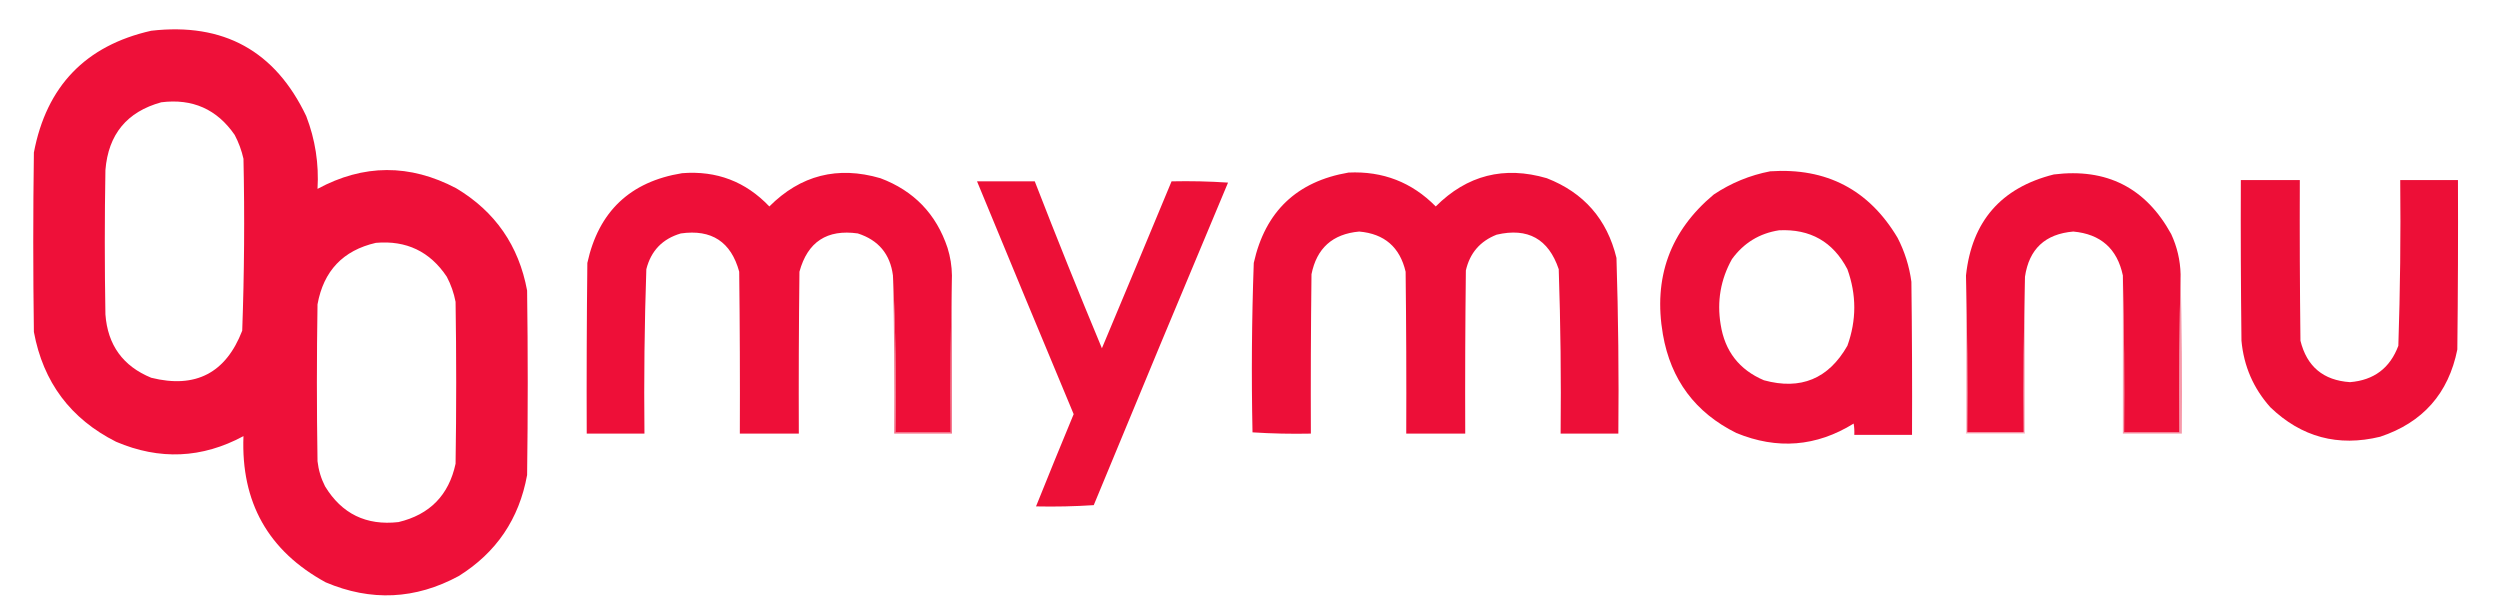 <?xml version="1.0" encoding="UTF-8"?>
<!DOCTYPE svg PUBLIC "-//W3C//DTD SVG 1.1//EN" "http://www.w3.org/Graphics/SVG/1.1/DTD/svg11.dtd">
<svg xmlns="http://www.w3.org/2000/svg" version="1.1" width="1992px" height="485px" style="shape-rendering:geometricPrecision; text-rendering:geometricPrecision; image-rendering:optimizeQuality; fill-rule:evenodd; clip-rule:evenodd" xmlns:xlink="http://www.w3.org/1999/xlink">
<g><path style="opacity:0.988" fill="#ed0e37" d="M 120.5,24.5 C 178.089,17.869 219.256,40.535 244,92.5C 251.189,111.151 254.189,130.485 253,150.5C 289.655,130.67 326.488,130.504 363.5,150C 394.546,168.558 413.379,195.725 420,231.5C 420.667,280.5 420.667,329.5 420,378.5C 413.662,413.477 395.496,440.31 365.5,459C 330.96,477.677 295.627,479.343 259.5,464C 213.732,438.993 191.898,400.16 194,347.5C 160.989,365.285 127.156,366.785 92.5,352C 56.251,333.735 34.418,304.568 27,264.5C 26.333,216.833 26.333,169.167 27,121.5C 37.063,68.63 68.23,36.297 120.5,24.5 Z M 128.5,81.5 C 153.404,78.375 172.904,87.042 187,107.5C 190.181,113.527 192.514,119.86 194,126.5C 194.98,172.212 194.646,217.879 193,263.5C 179.931,297.286 155.764,309.786 120.5,301C 97.95,291.753 85.783,274.919 84,250.5C 83.333,212.167 83.333,173.833 84,135.5C 86.294,107.049 101.127,89.049 128.5,81.5 Z M 299.5,193.5 C 323.768,191.386 342.602,200.386 356,220.5C 359.328,226.817 361.661,233.484 363,240.5C 363.667,283.5 363.667,326.5 363,369.5C 357.617,394.55 342.45,410.05 317.5,416C 291.838,418.918 272.338,409.418 259,387.5C 255.79,381.202 253.79,374.535 253,367.5C 252.333,325.833 252.333,284.167 253,242.5C 257.817,215.854 273.317,199.52 299.5,193.5 Z"/></g>
<g><path style="opacity:0.99" fill="#ed0e37" d="M 1410.5,136.5 C 1455.36,133.509 1489.19,151.175 1512,189.5C 1517.68,200.529 1521.34,212.195 1523,224.5C 1523.5,265.165 1523.67,305.832 1523.5,346.5C 1508.17,346.5 1492.83,346.5 1477.5,346.5C 1477.66,343.482 1477.5,340.482 1477,337.5C 1447.25,355.914 1416.08,358.414 1383.5,345C 1350.79,328.767 1331.29,302.601 1325,266.5C 1317.18,221.263 1330.68,184.096 1365.5,155C 1379.32,145.788 1394.32,139.621 1410.5,136.5 Z M 1417.5,183.5 C 1442.41,182.286 1460.57,192.62 1472,214.5C 1479.33,234.828 1479.33,255.161 1472,275.5C 1456.98,301.842 1434.81,311.009 1405.5,303C 1385.81,294.629 1374.31,279.795 1371,258.5C 1367.98,240.018 1370.98,222.684 1380,206.5C 1389.37,193.607 1401.87,185.94 1417.5,183.5 Z"/></g>
<g><path style="opacity:0.991" fill="#ee0e37" d="M 758.5,219.5 C 757.501,260.997 757.168,302.663 757.5,344.5C 742.833,344.5 728.167,344.5 713.5,344.5C 714.161,302.487 713.494,260.82 711.5,219.5C 709.298,202.458 699.965,191.291 683.5,186C 658.976,182.539 643.476,192.705 637,216.5C 636.5,259.499 636.333,302.499 636.5,345.5C 620.833,345.5 605.167,345.5 589.5,345.5C 589.667,302.499 589.5,259.499 589,216.5C 582.512,192.69 567.012,182.523 542.5,186C 527.891,190.275 518.725,199.775 515,214.5C 513.527,258.127 513.027,301.794 513.5,345.5C 498.167,345.5 482.833,345.5 467.5,345.5C 467.333,300.165 467.5,254.832 468,209.5C 476.961,168.539 502.128,144.705 543.5,138C 570.962,135.823 594.129,144.657 613,164.5C 637.956,139.552 667.456,132.052 701.5,142C 728.158,151.992 745.991,170.492 755,197.5C 757.237,204.661 758.404,211.994 758.5,219.5 Z"/></g>
<g><path style="opacity:0.99" fill="#ed0e37" d="M 1074.5,137.5 C 1101.82,136.212 1124.99,145.212 1144,164.5C 1168.96,139.552 1198.46,132.052 1232.5,142C 1262.01,153.507 1280.51,174.673 1288,205.5C 1289.46,252.137 1289.96,298.804 1289.5,345.5C 1274.17,345.5 1258.83,345.5 1243.5,345.5C 1243.96,301.804 1243.46,258.137 1242,214.5C 1233.85,190.34 1217.35,181.173 1192.5,187C 1179.31,192.191 1171.14,201.691 1168,215.5C 1167.5,258.832 1167.33,302.165 1167.5,345.5C 1151.83,345.5 1136.17,345.5 1120.5,345.5C 1120.67,302.499 1120.5,259.499 1120,216.5C 1115.41,196.91 1103.08,186.244 1083,184.5C 1061.81,186.412 1049.15,197.745 1045,218.5C 1044.5,260.832 1044.33,303.165 1044.5,345.5C 1028.92,345.824 1013.42,345.491 998,344.5C 997.065,299.482 997.399,254.482 999,209.5C 1008.11,168.555 1033.28,144.555 1074.5,137.5 Z"/></g>
<g><path style="opacity:0.995" fill="#ed0e37" d="M 1737.5,218.5 C 1736.5,260.33 1736.17,302.33 1736.5,344.5C 1721.83,344.5 1707.17,344.5 1692.5,344.5C 1692.83,302.663 1692.5,260.997 1691.5,219.5C 1686.98,198.147 1673.81,186.48 1652,184.5C 1629.59,186.412 1616.76,198.412 1613.5,220.5C 1612.5,261.663 1612.17,302.997 1612.5,344.5C 1597.5,344.5 1582.5,344.5 1567.5,344.5C 1567.83,302.663 1567.5,260.997 1566.5,219.5C 1571.11,176.388 1594.44,149.555 1636.5,139C 1678.56,133.78 1709.73,149.613 1730,186.5C 1734.71,196.663 1737.21,207.33 1737.5,218.5 Z"/></g>
<g><path style="opacity:0.99" fill="#ed0e36" d="M 1785.5,143.5 C 1801.17,143.5 1816.83,143.5 1832.5,143.5C 1832.33,186.168 1832.5,228.835 1833,271.5C 1838.08,292.07 1851.24,303.07 1872.5,304.5C 1891.54,302.953 1904.37,293.286 1911,275.5C 1912.46,231.53 1912.96,187.53 1912.5,143.5C 1927.83,143.5 1943.17,143.5 1958.5,143.5C 1958.67,188.501 1958.5,233.501 1958,278.5C 1950.96,313.541 1930.46,336.707 1896.5,348C 1862.94,356.154 1833.78,348.321 1809,324.5C 1795.53,309.435 1787.86,291.768 1786,271.5C 1785.5,228.835 1785.33,186.168 1785.5,143.5 Z"/></g>
<g><path style="opacity:0.99" fill="#ed0f36" d="M 778.5,144.5 C 793.833,144.5 809.167,144.5 824.5,144.5C 841.779,189.057 859.612,233.391 878,277.5C 896.607,233.171 915.107,188.838 933.5,144.5C 948.515,144.167 963.515,144.501 978.5,145.5C 942.557,231.052 906.891,316.719 871.5,402.5C 856.181,403.499 840.848,403.833 825.5,403.5C 835.343,378.975 845.343,354.475 855.5,330C 829.683,268.203 804.016,206.369 778.5,144.5 Z"/></g>
<g><path style="opacity:0.42" fill="#ec0d36" d="M 1737.5,218.5 C 1738.5,260.663 1738.83,302.997 1738.5,345.5C 1722.83,345.5 1707.17,345.5 1691.5,345.5C 1691.5,303.5 1691.5,261.5 1691.5,219.5C 1692.5,260.997 1692.83,302.663 1692.5,344.5C 1707.17,344.5 1721.83,344.5 1736.5,344.5C 1736.17,302.33 1736.5,260.33 1737.5,218.5 Z"/></g>
<g><path style="opacity:0.584" fill="#ec0f35" d="M 711.5,219.5 C 713.494,260.82 714.161,302.487 713.5,344.5C 728.167,344.5 742.833,344.5 757.5,344.5C 757.168,302.663 757.501,260.997 758.5,219.5C 758.5,261.5 758.5,303.5 758.5,345.5C 743.167,345.5 727.833,345.5 712.5,345.5C 712.817,303.47 712.483,261.47 711.5,219.5 Z"/></g>
<g><path style="opacity:0.269" fill="#ec0e35" d="M 1566.5,219.5 C 1567.5,260.997 1567.83,302.663 1567.5,344.5C 1582.5,344.5 1597.5,344.5 1612.5,344.5C 1612.17,302.997 1612.5,261.663 1613.5,220.5C 1613.5,262.167 1613.5,303.833 1613.5,345.5C 1597.83,345.5 1582.17,345.5 1566.5,345.5C 1566.5,303.5 1566.5,261.5 1566.5,219.5 Z"/></g>
</svg>
